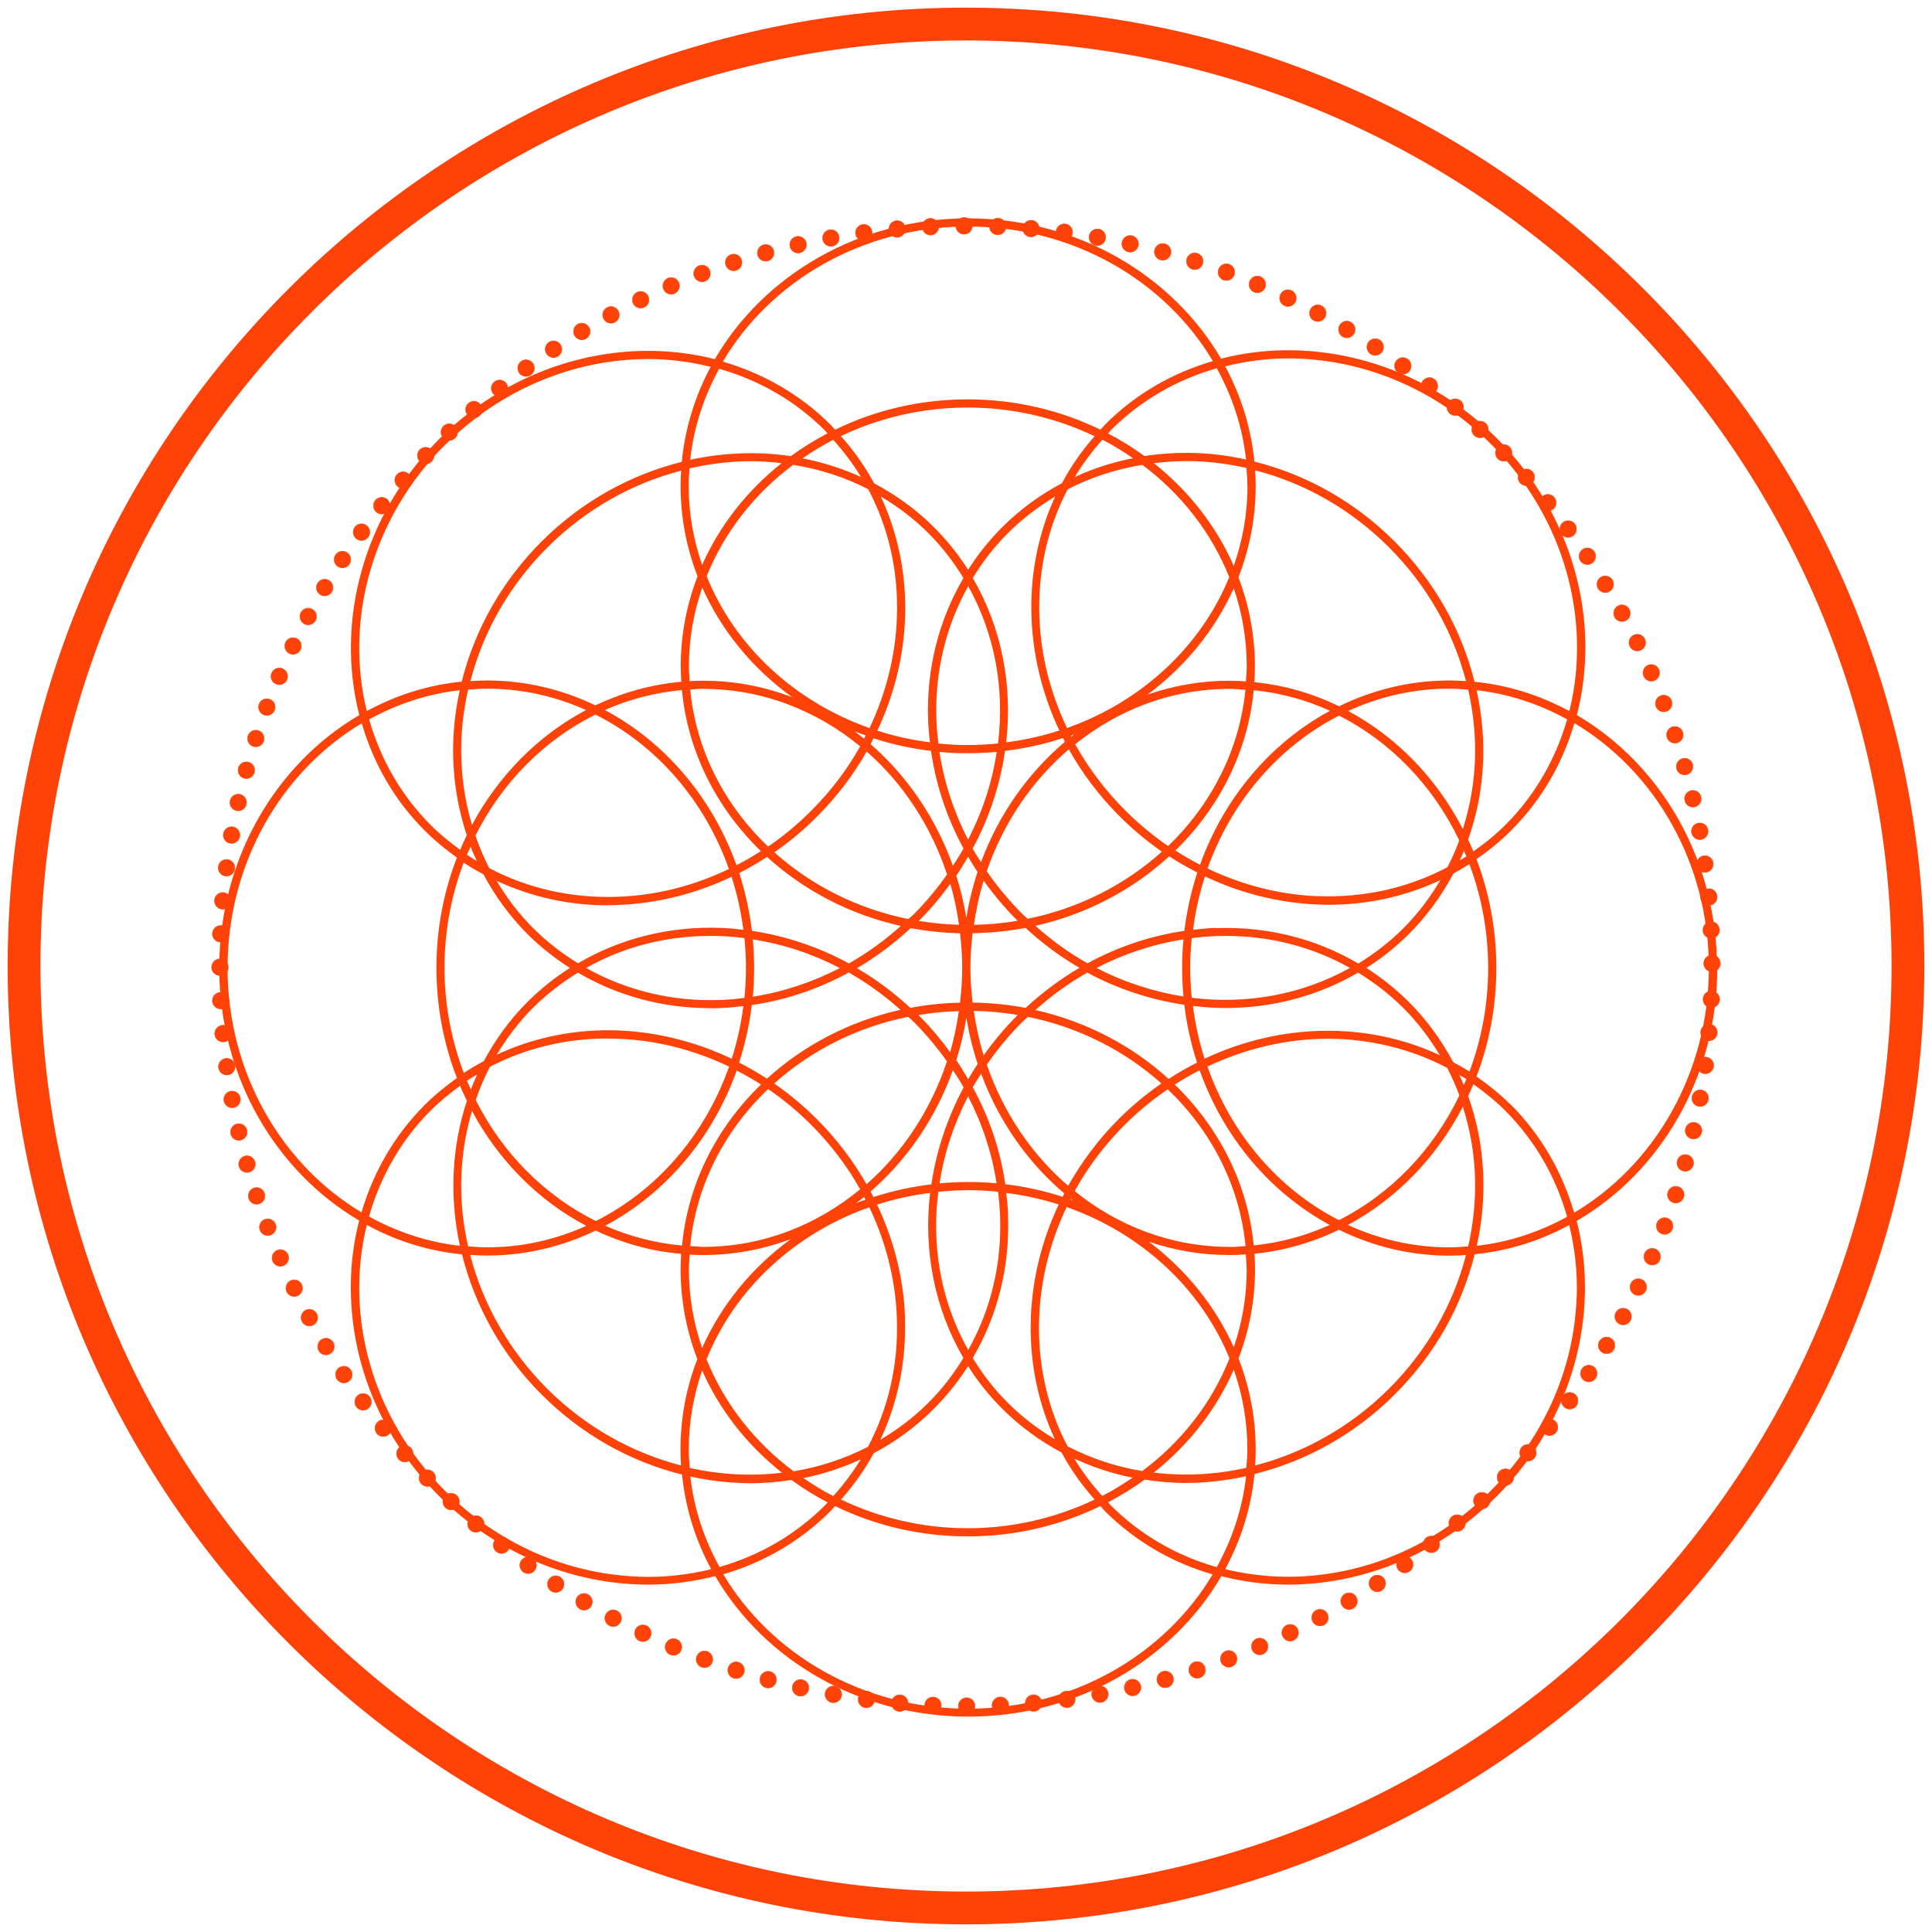 <?xml version="1.0" encoding="UTF-8"?>
<svg id="Layer_1" data-name="Layer 1" xmlns="http://www.w3.org/2000/svg" viewBox="0 0 149 149">
  <defs>
    <style>
      .cls-1 {
        fill: #ff4208;
      }
    </style>
  </defs>
  <path class="cls-1" d="M74.5,148.41C33.75,148.41.59,115.25.59,74.5S33.75.59,74.5.59s73.91,33.15,73.91,73.91-33.15,73.91-73.91,73.91ZM74.5,3.12C35.14,3.12,3.12,35.14,3.12,74.5s32.02,71.38,71.38,71.38,71.38-32.02,71.38-71.38S113.86,3.12,74.5,3.12Z"/>
  <g>
    <path class="cls-1" d="M131.98,76.43c.36,0,.64.29.64.64s-.29.64-.64.64-.64-.29-.64-.64.29-.64.64-.64ZM131.8,78.98c.36,0,.64.29.64.64s-.29.64-.64.64-.64-.29-.64-.64.29-.64.64-.64ZM131.52,81.53c.36,0,.64.29.64.64s-.29.64-.64.64-.64-.29-.64-.64.29-.64.64-.64ZM131.12,84.06c.36,0,.64.29.64.64s-.29.64-.64.64-.64-.29-.64-.64.29-.64.64-.64ZM130.61,86.56c.36,0,.64.29.64.64s-.29.64-.64.64-.64-.29-.64-.64.29-.64.64-.64ZM129.97,89.05c.36,0,.64.29.64.64s-.29.64-.64.64-.64-.29-.64-.64.29-.64.64-.64ZM129.24,91.5c.36,0,.64.29.64.64s-.29.64-.64.64-.64-.29-.64-.64.29-.64.64-.64ZM128.38,93.92c.36,0,.64.29.64.64s-.29.64-.64.64-.64-.29-.64-.64.29-.64.64-.64ZM127.42,96.28c.36,0,.64.29.64.64s-.29.64-.64.64-.64-.29-.64-.64.29-.64.64-.64ZM126.35,98.62c.36,0,.64.29.64.64s-.29.64-.64.64-.64-.29-.64-.64.29-.64.64-.64ZM125.18,100.9c.36,0,.64.29.64.64s-.29.64-.64.64-.64-.29-.64-.64.29-.64.64-.64ZM123.9,103.12c.36,0,.64.29.64.64s-.29.64-.64.64-.64-.29-.64-.64.29-.64.64-.64ZM122.53,105.29c.36,0,.64.29.64.64s-.29.64-.64.64-.64-.29-.64-.64.29-.64.64-.64ZM121.06,107.39c.36,0,.64.29.64.64s-.29.64-.64.64-.64-.29-.64-.64.29-.64.64-.64ZM119.5,109.43c.36,0,.64.29.64.64s-.29.64-.64.64-.64-.29-.64-.64.29-.64.64-.64ZM117.84,111.4c.36,0,.64.29.64.64s-.29.64-.64.64-.64-.29-.64-.64.29-.64.64-.64ZM116.1,113.29c.36,0,.64.29.64.64s-.29.64-.64.64-.64-.29-.64-.64.29-.64.64-.64ZM114.28,115.1c.36,0,.64.29.64.64s-.29.64-.64.64-.64-.29-.64-.64.29-.64.64-.64ZM112.38,116.82c.36,0,.64.29.64.64s-.29.64-.64.64-.64-.29-.64-.64.29-.64.64-.64ZM110.39,118.47c.36,0,.64.29.64.64s-.29.64-.64.64-.64-.29-.64-.64.29-.64.64-.64ZM108.34,120.02c.36,0,.64.29.64.64s-.29.64-.64.64-.64-.29-.64-.64.29-.64.64-.64ZM106.22,121.48c.36,0,.64.29.64.64s-.29.64-.64.64-.64-.29-.64-.64.29-.64.64-.64ZM104.04,122.85c.36,0,.64.29.64.64s-.29.64-.64.64-.64-.29-.64-.64.29-.64.64-.64ZM101.8,124.12c.36,0,.64.29.64.64s-.29.64-.64.64-.64-.29-.64-.64.29-.64.64-.64ZM99.5,125.28c.36,0,.64.29.64.64s-.29.64-.64.64-.64-.29-.64-.64.29-.64.64-.64ZM97.15,126.34c.36,0,.64.29.64.64s-.29.64-.64.64-.64-.29-.64-.64.29-.64.64-.64ZM94.76,127.3c.36,0,.64.29.64.64s-.29.64-.64.64-.64-.29-.64-.64.29-.64.64-.64ZM92.32,128.15c.36,0,.64.29.64.64s-.29.64-.64.64-.64-.29-.64-.64.29-.64.64-.64ZM89.86,128.88c.36,0,.64.29.64.64s-.29.64-.64.64-.64-.29-.64-.64.29-.64.64-.64ZM87.35,129.51c.36,0,.64.29.64.64s-.29.64-.64.64-.64-.29-.64-.64.29-.64.64-.64ZM84.83,130.02c.36,0,.64.29.64.64s-.29.64-.64.64-.64-.29-.64-.64.29-.64.64-.64ZM82.28,130.42c.36,0,.64.29.64.64s-.29.64-.64.64-.64-.29-.64-.64.29-.64.64-.64ZM79.71,130.71c.36,0,.64.29.64.64s-.29.64-.64.64-.64-.29-.64-.64.29-.64.64-.64ZM77.15,130.88c.36,0,.64.29.64.64s-.29.64-.64.64-.64-.29-.64-.64.29-.64.64-.64ZM74.55,130.94c.36,0,.64.29.64.64s-.29.64-.64.64-.64-.29-.64-.64.29-.64.64-.64ZM71.95,130.88c.36,0,.64.29.64.64s-.29.64-.64.64-.64-.29-.64-.64.29-.64.64-.64ZM69.39,130.71c.36,0,.64.29.64.64s-.29.64-.64.64-.64-.29-.64-.64.29-.64.64-.64ZM66.82,130.43c.36,0,.64.29.64.64s-.29.64-.64.64-.64-.29-.64-.64.29-.64.64-.64ZM64.27,130.04c.36,0,.64.29.64.64s-.29.64-.64.64-.64-.29-.64-.64.29-.64.64-.64ZM61.74,129.53c.36,0,.64.29.64.64s-.29.64-.64.64-.64-.29-.64-.64.29-.64.64-.64ZM59.24,128.9c.36,0,.64.29.64.64s-.29.64-.64.64-.64-.29-.64-.64.29-.64.64-.64ZM56.77,128.17c.36,0,.64.29.64.64s-.29.64-.64.64-.64-.29-.64-.64.29-.64.64-.64ZM54.33,127.33c.36,0,.64.29.64.64s-.29.64-.64.64-.64-.29-.64-.64.29-.64.64-.64ZM51.94,126.38c.36,0,.64.29.64.64s-.29.64-.64.64-.64-.29-.64-.64.29-.64.64-.64ZM49.58,125.32c.36,0,.64.29.64.64s-.29.64-.64.64-.64-.29-.64-.64.29-.64.64-.64ZM47.29,124.16c.36,0,.64.29.64.64s-.29.64-.64.64-.64-.29-.64-.64.29-.64.64-.64ZM45.04,122.9c.36,0,.64.29.64.64s-.29.64-.64.64-.64-.29-.64-.64.29-.64.64-.64ZM42.86,121.53c.36,0,.64.29.64.64s-.29.64-.64.64-.64-.29-.64-.64.29-.64.64-.64ZM40.73,120.08c.36,0,.64.29.64.64s-.29.64-.64.64-.64-.29-.64-.64.29-.64.64-.64ZM38.68,118.53c.36,0,.64.29.64.64s-.29.64-.64.64-.64-.29-.64-.64.29-.64.64-.64ZM36.7,116.89c.36,0,.64.29.64.64s-.29.64-.64.64-.64-.29-.64-.64.29-.64.64-.64ZM34.79,115.17c.36,0,.64.29.64.64s-.29.64-.64.64-.64-.29-.64-.64.29-.64.64-.64ZM32.96,113.36c.36,0,.64.29.64.64s-.29.64-.64.64-.64-.29-.64-.64.29-.64.64-.64ZM31.22,111.47c.36,0,.64.29.64.64s-.29.64-.64.64-.64-.29-.64-.64.29-.64.64-.64ZM29.56,109.51c.36,0,.64.29.64.64s-.29.64-.64.64-.64-.29-.64-.64.29-.64.64-.64ZM28,107.48c.36,0,.64.29.64.64s-.29.64-.64.64-.64-.29-.64-.64.29-.64.64-.64ZM26.52,105.37c.36,0,.64.29.64.64s-.29.64-.64.64-.64-.29-.64-.64.29-.64.64-.64ZM25.14,103.21c.36,0,.64.29.64.64s-.29.64-.64.64-.64-.29-.64-.64.29-.64.64-.64ZM23.86,100.98c.36,0,.64.29.64.64s-.29.64-.64.64-.64-.29-.64-.64.29-.64.64-.64ZM22.69,98.71c.36,0,.64.29.64.64s-.29.64-.64.64-.64-.29-.64-.64.29-.64.64-.64ZM21.62,96.38c.36,0,.64.29.64.64s-.29.64-.64.64-.64-.29-.64-.64.29-.64.64-.64ZM20.65,94.01c.36,0,.64.29.64.64s-.29.64-.64.64-.64-.29-.64-.64.29-.64.64-.64ZM19.79,91.59c.36,0,.64.29.64.64s-.29.64-.64.64-.64-.29-.64-.64.29-.64.64-.64ZM19.05,89.14c.36,0,.64.29.64.64s-.29.64-.64.64-.64-.29-.64-.64.29-.64.64-.64ZM18.42,86.66c.36,0,.64.29.64.64s-.29.64-.64.64-.64-.29-.64-.64.29-.64.64-.64ZM17.9,84.15c.36,0,.64.29.64.64s-.29.64-.64.64-.64-.29-.64-.64.29-.64.64-.64ZM17.49,81.63c.36,0,.64.29.64.64s-.29.64-.64.64-.64-.29-.64-.64.29-.64.64-.64ZM17.2,79.08c.36,0,.64.29.64.64s-.29.64-.64.64-.64-.29-.64-.64.29-.64.64-.64ZM17.02,76.53c.36,0,.64.29.64.64s-.29.64-.64.64-.64-.29-.64-.64.29-.64.64-.64ZM16.96,73.96c.36,0,.64.29.64.64s-.29.64-.64.64-.64-.29-.64-.64.29-.64.64-.64ZM17.02,71.38c.36,0,.64.29.64.64s-.29.64-.64.64-.64-.29-.64-.64.29-.64.64-.64ZM17.18,68.84c.36,0,.64.29.64.64s-.29.64-.64.64-.64-.29-.64-.64.29-.64.64-.64ZM17.47,66.29c.36,0,.64.29.64.64s-.29.64-.64.64-.64-.29-.64-.64.29-.64.64-.64ZM17.86,63.76c.36,0,.64.29.64.64s-.29.64-.64.64-.64-.29-.64-.64.29-.64.64-.64ZM18.37,61.25c.36,0,.64.29.64.64s-.29.64-.64.64-.64-.29-.64-.64.29-.64.64-.64ZM19,58.76c.36,0,.64.29.64.64s-.29.64-.64.64-.64-.29-.64-.64.29-.64.64-.64ZM19.73,56.32c.36,0,.64.29.64.64s-.29.64-.64.64-.64-.29-.64-.64.29-.64.64-.64ZM20.58,53.89c.36,0,.64.29.64.64s-.29.64-.64.64-.64-.29-.64-.64.29-.64.64-.64ZM21.54,51.52c.36,0,.64.29.64.64s-.29.64-.64.64-.64-.29-.64-.64.29-.64.64-.64ZM22.6,49.18c.36,0,.64.29.64.64s-.29.64-.64.64-.64-.29-.64-.64.29-.64.64-.64ZM23.77,46.91c.36,0,.64.29.64.64s-.29.64-.64.64-.64-.29-.64-.64.29-.64.64-.64ZM25.04,44.68c.36,0,.64.29.64.64s-.29.64-.64.64-.64-.29-.64-.64.29-.64.64-.64ZM26.41,42.51c.36,0,.64.29.64.64s-.29.64-.64.64-.64-.29-.64-.64.29-.64.64-.64ZM27.88,40.4c.36,0,.64.29.64.64s-.29.64-.64.64-.64-.29-.64-.64.29-.64.64-.64ZM29.44,38.36c.36,0,.64.29.64.64s-.29.64-.64.64-.64-.29-.64-.64.29-.64.64-.64ZM31.09,36.39c.36,0,.64.29.64.64s-.29.64-.64.64-.64-.29-.64-.64.29-.64.64-.64ZM32.83,34.5c.36,0,.64.29.64.64s-.29.64-.64.64-.64-.29-.64-.64.29-.64.64-.64ZM34.65,32.69c.36,0,.64.29.64.64s-.29.64-.64.64-.64-.29-.64-.64.29-.64.64-.64ZM36.55,30.95c.36,0,.64.29.64.64s-.29.64-.64.64-.64-.29-.64-.64.29-.64.64-.64ZM38.53,29.31c.36,0,.64.29.64.64s-.29.64-.64.64-.64-.29-.64-.64.29-.64.64-.64ZM40.57,27.75c.36,0,.64.29.64.64s-.29.64-.64.64-.64-.29-.64-.64.29-.64.64-.64ZM42.69,26.29c.36,0,.64.29.64.64s-.29.64-.64.64-.64-.29-.64-.64.29-.64.64-.64ZM44.87,24.92c.36,0,.64.29.64.64s-.29.64-.64.64-.64-.29-.64-.64.29-.64.64-.64ZM47.12,23.65c.36,0,.64.29.64.64s-.29.64-.64.64-.64-.29-.64-.64.29-.64.64-.64ZM49.41,22.48c.36,0,.64.29.64.64s-.29.64-.64.64-.64-.29-.64-.64.29-.64.64-.64ZM51.76,21.41c.36,0,.64.29.64.64s-.29.64-.64.64-.64-.29-.64-.64.29-.64.64-.64ZM54.14,20.45c.36,0,.64.29.64.64s-.29.64-.64.64-.64-.29-.64-.64.29-.64.64-.64ZM56.58,19.6c.36,0,.64.29.64.64s-.29.64-.64.64-.64-.29-.64-.64.29-.64.64-.64ZM59.05,18.86c.36,0,.64.29.64.64s-.29.64-.64.64-.64-.29-.64-.64.29-.64.64-.64ZM61.55,18.23c.36,0,.64.29.64.64s-.29.64-.64.64-.64-.29-.64-.64.29-.64.64-.64ZM64.08,17.72c.36,0,.64.29.64.64s-.29.64-.64.64-.64-.29-.64-.64.29-.64.64-.64ZM66.62,17.31c.36,0,.64.29.64.64s-.29.64-.64.64-.64-.29-.64-.64.29-.64.64-.64ZM69.19,17.02c.36,0,.64.29.64.64s-.29.64-.64.64-.64-.29-.64-.64.29-.64.64-.64ZM71.76,16.85c.36,0,.64.29.64.64s-.29.64-.64.64-.64-.29-.64-.64.29-.64.64-.64ZM74.35,16.78c.36,0,.64.29.64.64s-.29.64-.64.64-.64-.29-.64-.64.29-.64.64-.64ZM76.95,16.83c.36,0,.64.29.64.64s-.29.64-.64.64-.64-.29-.64-.64.29-.64.64-.64ZM79.52,16.99c.36,0,.64.29.64.64s-.29.64-.64.64-.64-.29-.64-.64.29-.64.64-.64ZM82.08,17.27c.36,0,.64.29.64.64s-.29.64-.64.64-.64-.29-.64-.64.29-.64.64-.64ZM84.63,17.66c.36,0,.64.29.64.64s-.29.64-.64.64-.64-.29-.64-.64.29-.64.64-.64ZM87.16,18.17c.36,0,.64.29.64.64s-.29.64-.64.64-.64-.29-.64-.64.29-.64.64-.64ZM89.67,18.79c.36,0,.64.29.64.64s-.29.64-.64.64-.64-.29-.64-.64.29-.64.64-.64ZM92.14,19.51c.36,0,.64.29.64.64s-.29.64-.64.64-.64-.29-.64-.64.29-.64.64-.64ZM94.58,20.35c.36,0,.64.29.64.64s-.29.64-.64.64-.64-.29-.64-.64.29-.64.64-.64ZM96.97,21.3c.36,0,.64.29.64.64s-.29.64-.64.64-.64-.29-.64-.64.29-.64.64-.64ZM99.33,22.35c.36,0,.64.29.64.64s-.29.64-.64.64-.64-.29-.64-.64.29-.64.64-.64ZM101.63,23.51c.36,0,.64.29.64.64s-.29.64-.64.64-.64-.29-.64-.64.29-.64.64-.64ZM103.87,24.77c.36,0,.64.29.64.64s-.29.64-.64.64-.64-.29-.64-.64.29-.64.64-.64ZM106.06,26.13c.36,0,.64.29.64.64s-.29.64-.64.64-.64-.29-.64-.64.29-.64.64-.64ZM108.19,27.58c.36,0,.64.29.64.64s-.29.64-.64.64-.64-.29-.64-.64.29-.64.64-.64ZM110.24,29.13c.36,0,.64.29.64.64s-.29.64-.64.64-.64-.29-.64-.64.29-.64.64-.64ZM112.23,30.76c.36,0,.64.29.64.64s-.29.64-.64.64-.64-.29-.64-.64.29-.64.64-.64ZM114.14,32.48c.36,0,.64.29.64.64s-.29.64-.64.64-.64-.29-.64-.64.29-.64.64-.64ZM115.97,34.29c.36,0,.64.29.64.64s-.29.64-.64.64-.64-.29-.64-.64.29-.64.64-.64ZM117.71,36.17c.36,0,.64.29.64.64s-.29.64-.64.64-.64-.29-.64-.64.29-.64.64-.64ZM119.37,38.13c.36,0,.64.29.64.64s-.29.64-.64.64-.64-.29-.64-.64.29-.64.64-.64ZM120.94,40.16c.36,0,.64.29.64.64s-.29.64-.64.64-.64-.29-.64-.64.29-.64.64-.64ZM122.42,42.26c.36,0,.64.29.64.64s-.29.64-.64.64-.64-.29-.64-.64.29-.64.64-.64ZM123.8,44.42c.36,0,.64.29.64.64s-.29.64-.64.64-.64-.29-.64-.64.29-.64.64-.64ZM125.09,46.65c.36,0,.64.29.64.64s-.29.64-.64.64-.64-.29-.64-.64.29-.64.64-.64ZM126.27,48.92c.36,0,.64.29.64.64s-.29.64-.64.64-.64-.29-.64-.64.29-.64.64-.64ZM127.35,51.25c.36,0,.64.29.64.64s-.29.64-.64.64-.64-.29-.64-.64.29-.64.64-.64ZM128.31,53.62c.36,0,.64.29.64.64s-.29.64-.64.64-.64-.29-.64-.64.29-.64.64-.64ZM129.17,56.03c.36,0,.64.29.64.64s-.29.64-.64.64-.64-.29-.64-.64.29-.64.64-.64ZM129.92,58.48c.36,0,.64.29.64.64s-.29.64-.64.64-.64-.29-.64-.64.29-.64.64-.64ZM130.56,60.96c.36,0,.64.29.64.64s-.29.64-.64.64-.64-.29-.64-.64.29-.64.64-.64ZM131.09,63.47c.36,0,.64.29.64.64s-.29.64-.64.64-.64-.29-.64-.64.29-.64.64-.64ZM131.49,66c.36,0,.64.29.64.64s-.29.64-.64.64-.64-.29-.64-.64.29-.64.64-.64ZM131.79,68.54c.36,0,.64.29.64.64s-.29.64-.64.64-.64-.29-.64-.64.29-.64.64-.64ZM131.97,71.09c.36,0,.64.29.64.64s-.29.64-.64.64-.64-.29-.64-.64.29-.64.64-.64ZM132.03,73.66c.36,0,.64.29.64.64s-.29.64-.64.64-.64-.29-.64-.64.29-.64.64-.64Z"/>
    <path class="cls-1" d="M74.55,132.23c-.36,0-.66-.29-.66-.66s.3-.66.66-.66.66.29.66.66-.3.66-.66.66ZM74.55,130.95c-.35,0-.63.28-.63.63s.28.62.63.62.63-.28.63-.62-.28-.63-.63-.63ZM71.95,132.18c-.36,0-.66-.29-.66-.66s.3-.66.66-.66.66.29.66.66-.3.66-.66.66ZM71.95,130.9c-.35,0-.63.28-.63.62s.28.62.63.62.63-.28.63-.62-.28-.62-.63-.62ZM77.15,132.17c-.36,0-.66-.29-.66-.66s.3-.66.66-.66.66.29.66.66-.3.66-.66.66ZM77.15,130.89c-.35,0-.63.28-.63.62s.28.62.63.62.63-.28.63-.62-.28-.62-.63-.62ZM69.39,132.01c-.36,0-.66-.29-.66-.66s.3-.66.66-.66.66.29.66.66-.3.66-.66.66ZM69.39,130.73c-.35,0-.63.28-.63.62s.28.62.63.62.63-.28.63-.62-.28-.62-.63-.62ZM79.71,132c-.36,0-.66-.29-.66-.66s.3-.66.66-.66.66.29.66.66-.3.66-.66.66ZM79.71,130.72c-.35,0-.63.28-.63.62s.28.63.63.63.63-.28.63-.63-.28-.62-.63-.62ZM66.82,131.73c-.36,0-.66-.29-.66-.66s.3-.66.66-.66.66.29.66.66-.3.66-.66.66ZM66.82,130.45c-.35,0-.63.28-.63.63s.28.62.63.62.63-.28.63-.62-.28-.63-.63-.63ZM82.28,131.72c-.36,0-.66-.29-.66-.66s.3-.66.66-.66.66.29.66.66-.3.66-.66.66ZM82.28,130.44c-.35,0-.63.28-.63.62s.28.63.63.63.63-.28.63-.63-.28-.62-.63-.62ZM64.27,131.33c-.36,0-.66-.29-.66-.66s.3-.66.66-.66.66.29.66.66-.3.66-.66.66ZM64.27,130.05c-.35,0-.63.28-.63.62s.28.62.63.62.63-.28.63-.62-.28-.62-.63-.62ZM84.83,131.32c-.36,0-.66-.29-.66-.66s.3-.66.66-.66.66.29.66.66-.3.66-.66.66ZM84.83,130.03c-.35,0-.63.28-.63.63s.28.62.63.62.63-.28.63-.62-.28-.63-.63-.63ZM61.74,130.83c-.36,0-.66-.29-.66-.66s.3-.66.66-.66.66.29.66.66-.3.66-.66.66ZM61.74,129.55c-.35,0-.63.28-.63.62s.28.62.63.62.63-.28.63-.62-.28-.62-.63-.62ZM87.35,130.8c-.36,0-.66-.29-.66-.66s.3-.66.66-.66.66.29.66.66-.3.66-.66.66ZM87.35,129.52c-.35,0-.63.28-.63.62s.28.63.63.63.63-.28.63-.63-.28-.62-.63-.62ZM59.24,130.2c-.36,0-.66-.29-.66-.66s.3-.66.66-.66.66.29.66.66-.3.66-.66.66ZM59.24,128.92c-.35,0-.63.28-.63.62s.28.62.63.62.63-.28.63-.62-.28-.62-.63-.62ZM89.86,130.18c-.36,0-.66-.29-.66-.66s.3-.66.66-.66.66.29.66.66-.3.66-.66.66ZM89.86,128.9c-.35,0-.63.28-.63.62s.28.62.63.62.63-.28.63-.62-.28-.62-.63-.62ZM56.77,129.47c-.36,0-.66-.29-.66-.66s.3-.66.66-.66.66.29.66.66-.3.66-.66.66ZM56.77,128.19c-.35,0-.63.28-.63.62s.28.62.63.62.63-.28.63-.62-.28-.62-.63-.62ZM92.33,129.44c-.36,0-.66-.29-.66-.66s.3-.66.66-.66.66.29.66.66-.3.66-.66.66ZM92.33,128.16c-.35,0-.63.28-.63.62s.28.62.63.62.63-.28.63-.62-.28-.62-.63-.62ZM54.33,128.63c-.36,0-.66-.29-.66-.66s.3-.66.66-.66.66.29.66.66-.3.66-.66.66ZM54.33,127.35c-.35,0-.63.28-.63.62s.28.62.63.62.63-.28.63-.62-.28-.62-.63-.62ZM94.76,128.59c-.36,0-.66-.29-.66-.66s.3-.66.66-.66.66.29.66.66-.3.66-.66.66ZM94.76,127.31c-.35,0-.63.28-.63.62s.28.62.63.62.63-.28.63-.62-.28-.62-.63-.62ZM51.94,127.68c-.36,0-.66-.29-.66-.66s.3-.66.66-.66.66.29.66.66-.3.66-.66.66ZM51.94,126.4c-.35,0-.63.28-.63.62s.28.62.63.62.63-.28.63-.62-.28-.62-.63-.62ZM97.15,127.64c-.36,0-.66-.29-.66-.66s.3-.66.66-.66.66.29.66.66-.3.66-.66.66ZM97.15,126.36c-.35,0-.63.28-.63.62s.28.62.63.62.63-.28.63-.62-.28-.62-.63-.62ZM49.58,126.62c-.36,0-.66-.29-.66-.66s.3-.66.66-.66.66.29.66.66-.3.66-.66.66ZM49.58,125.34c-.35,0-.63.28-.63.62s.28.62.63.62.63-.28.63-.62-.28-.62-.63-.62ZM99.5,126.58c-.36,0-.66-.29-.66-.66s.3-.66.66-.66.66.29.66.66-.3.66-.66.66ZM99.5,125.3c-.35,0-.63.28-.63.62s.28.62.63.62.63-.28.63-.62-.28-.62-.63-.62ZM47.29,125.46c-.36,0-.66-.29-.66-.66s.3-.66.66-.66.66.29.66.66-.3.66-.66.66ZM47.29,124.18c-.35,0-.63.28-.63.62s.28.62.63.62.63-.28.63-.62-.28-.62-.63-.62ZM101.8,125.41c-.36,0-.66-.29-.66-.66s.3-.66.66-.66.66.29.66.66-.29.66-.66.66ZM101.8,124.13c-.35,0-.63.28-.63.62s.28.62.63.62.63-.28.63-.62-.28-.62-.63-.62ZM45.04,124.19c-.36,0-.66-.29-.66-.66s.3-.66.66-.66.66.29.66.66-.3.66-.66.66ZM45.04,122.91c-.35,0-.63.28-.63.63s.28.62.63.62.63-.28.63-.62-.28-.63-.63-.63ZM104.04,124.14c-.36,0-.66-.29-.66-.66s.3-.66.66-.66.66.29.66.66-.3.66-.66.66ZM104.04,122.86c-.35,0-.63.28-.63.62s.28.62.63.62.63-.28.63-.62-.28-.62-.63-.62ZM42.86,122.83c-.36,0-.66-.29-.66-.66s.3-.66.66-.66.66.29.66.66-.3.66-.66.66ZM42.86,121.55c-.35,0-.63.28-.63.62s.28.62.63.62.63-.28.63-.62-.28-.62-.63-.62ZM106.22,122.78c-.36,0-.66-.29-.66-.66s.29-.66.66-.66.66.29.66.66-.3.66-.66.66ZM106.22,121.5c-.35,0-.63.28-.63.63s.28.62.63.62.63-.28.63-.62-.28-.63-.63-.63ZM40.73,121.37c-.36,0-.66-.29-.66-.66s.3-.66.66-.66.66.29.66.66-.3.66-.66.66ZM40.73,120.09c-.35,0-.63.28-.63.62s.28.62.63.62.63-.28.63-.62-.28-.62-.63-.62ZM108.34,121.32c-.36,0-.66-.29-.66-.66s.3-.66.66-.66.66.29.66.66-.29.66-.66.66ZM108.34,120.04c-.35,0-.63.28-.63.62s.28.62.63.62.63-.28.63-.62-.28-.62-.63-.62ZM38.68,119.82c-.36,0-.66-.29-.66-.66s.3-.66.66-.66.66.29.66.66-.3.66-.66.66ZM38.68,118.54c-.35,0-.63.28-.63.63s.28.62.63.62.63-.28.63-.62-.28-.63-.63-.63ZM110.39,119.76c-.36,0-.66-.29-.66-.66s.29-.66.66-.66.66.29.66.66-.3.66-.66.66ZM110.39,118.48c-.35,0-.63.28-.63.62s.28.62.63.62.63-.28.63-.62-.28-.62-.63-.62ZM36.7,118.19c-.36,0-.66-.29-.66-.66s.3-.66.66-.66.66.29.66.66-.3.66-.66.66ZM36.7,116.91c-.35,0-.63.28-.63.62s.28.62.63.62.63-.28.63-.62-.28-.62-.63-.62ZM112.38,118.12c-.36,0-.66-.29-.66-.66s.3-.66.66-.66.66.29.66.66-.29.66-.66.66ZM112.38,116.84c-.35,0-.63.28-.63.62s.28.62.63.62.63-.28.63-.62-.28-.62-.63-.62ZM34.79,116.46c-.36,0-.66-.29-.66-.66s.3-.66.66-.66.66.29.66.66-.3.66-.66.66ZM34.79,115.18c-.35,0-.63.28-.63.62s.28.63.63.63.63-.28.63-.63-.28-.62-.63-.62ZM114.28,116.39c-.36,0-.66-.29-.66-.66s.29-.66.66-.66.66.29.66.66-.3.66-.66.66ZM114.28,115.11c-.35,0-.63.28-.63.62s.28.62.63.62.63-.28.63-.62-.28-.62-.63-.62ZM32.96,114.65c-.36,0-.66-.29-.66-.66s.3-.66.66-.66.66.29.66.66-.3.66-.66.66ZM32.96,113.37c-.35,0-.63.28-.63.62s.28.62.63.62.63-.28.63-.62-.28-.62-.63-.62ZM116.1,114.58c-.36,0-.66-.29-.66-.66s.3-.66.66-.66.66.29.66.66-.3.66-.66.66ZM116.1,113.3c-.35,0-.63.28-.63.62s.28.62.63.62.63-.28.63-.62-.28-.62-.63-.62ZM31.22,112.77c-.36,0-.66-.29-.66-.66s.3-.66.66-.66.66.29.66.66-.3.66-.66.66ZM31.22,111.49c-.35,0-.63.28-.63.62s.28.62.63.62.63-.28.63-.62-.28-.62-.63-.62ZM117.84,112.69c-.36,0-.66-.29-.66-.66s.3-.66.66-.66.66.29.66.66-.29.66-.66.66ZM117.84,111.41c-.35,0-.63.28-.63.62s.28.62.63.62.63-.28.63-.62-.28-.62-.63-.62ZM29.56,110.8c-.36,0-.66-.29-.66-.66s.3-.66.66-.66.66.29.66.66-.3.66-.66.66ZM29.56,109.52c-.35,0-.63.28-.63.62s.28.63.63.63.63-.28.63-.63-.28-.62-.63-.62ZM119.5,110.73c-.36,0-.66-.29-.66-.66s.3-.66.66-.66.66.29.66.66-.3.66-.66.66ZM119.5,109.45c-.35,0-.63.28-.63.62s.28.62.63.62.63-.28.63-.62-.28-.62-.63-.62ZM28,108.77c-.36,0-.66-.29-.66-.66s.3-.66.66-.66.66.29.66.66-.3.66-.66.66ZM28,107.49c-.35,0-.63.28-.63.62s.28.62.63.62.63-.28.63-.62-.28-.62-.63-.62ZM121.06,108.69c-.36,0-.66-.29-.66-.66s.3-.66.66-.66.66.29.66.66-.3.66-.66.66ZM121.06,107.41c-.35,0-.63.28-.63.62s.28.62.63.62.63-.28.63-.62-.28-.62-.63-.62ZM26.52,106.67c-.36,0-.66-.29-.66-.66s.3-.66.66-.66.66.29.66.66-.3.66-.66.66ZM26.52,105.39c-.35,0-.63.28-.63.62s.28.62.63.62.63-.28.63-.62-.28-.62-.63-.62ZM122.53,106.59c-.36,0-.66-.29-.66-.66s.3-.66.66-.66.66.29.66.66-.3.66-.66.66ZM122.53,105.31c-.35,0-.63.28-.63.62s.28.62.63.62.63-.28.63-.62-.28-.62-.63-.62ZM25.14,104.51c-.36,0-.66-.29-.66-.66s.3-.66.66-.66.66.29.66.66-.3.66-.66.66ZM25.14,103.23c-.35,0-.63.28-.63.62s.28.62.63.62.63-.28.63-.62-.28-.62-.63-.62ZM123.91,104.42c-.36,0-.66-.29-.66-.66s.3-.66.66-.66.66.29.66.66-.29.66-.66.66ZM123.91,103.14c-.35,0-.63.28-.63.62s.28.63.63.63.63-.28.63-.63-.28-.62-.63-.62ZM23.86,102.28c-.36,0-.66-.29-.66-.66s.3-.66.66-.66.66.29.66.66-.3.66-.66.66ZM23.86,101c-.35,0-.63.28-.63.62s.28.62.63.62.63-.28.63-.62-.28-.62-.63-.62ZM125.18,102.19c-.36,0-.66-.29-.66-.66s.29-.66.66-.66.66.29.66.66-.3.66-.66.66ZM125.18,100.91c-.35,0-.63.28-.63.63s.28.62.63.62.63-.28.63-.62-.28-.63-.63-.63ZM22.69,100c-.36,0-.66-.29-.66-.66s.3-.66.66-.66.66.29.66.66-.3.66-.66.66ZM22.69,98.72c-.35,0-.63.28-.63.62s.28.62.63.62.63-.28.63-.62-.28-.62-.63-.62ZM126.35,99.92c-.36,0-.66-.29-.66-.66s.3-.66.66-.66.66.29.66.66-.3.66-.66.66ZM126.35,98.63c-.35,0-.63.28-.63.62s.28.62.63.62.63-.28.63-.62-.28-.62-.63-.62ZM21.62,97.67c-.36,0-.66-.29-.66-.66s.3-.66.66-.66.66.29.66.66-.3.66-.66.66ZM21.62,96.39c-.35,0-.63.28-.63.62s.28.62.63.62.63-.28.63-.62-.28-.62-.63-.62ZM127.42,97.58c-.36,0-.66-.29-.66-.66s.3-.66.66-.66.66.29.66.66-.29.66-.66.66ZM127.42,96.3c-.35,0-.63.28-.63.62s.28.62.63.62.63-.28.63-.62-.28-.62-.63-.62ZM20.65,95.3c-.36,0-.66-.29-.66-.66s.3-.66.66-.66.66.29.66.66-.3.66-.66.66ZM20.65,94.02c-.35,0-.63.28-.63.62s.28.62.63.62.63-.28.63-.62-.28-.62-.63-.62ZM128.38,95.21c-.36,0-.66-.29-.66-.66s.3-.66.66-.66.66.29.66.66-.29.66-.66.66ZM128.38,93.93c-.35,0-.63.28-.63.62s.28.62.63.62.63-.28.63-.62-.28-.62-.63-.62ZM19.79,92.89c-.36,0-.66-.29-.66-.66s.3-.66.66-.66.66.29.66.66-.3.66-.66.66ZM19.79,91.61c-.35,0-.63.28-.63.62s.28.62.63.62.63-.28.63-.62-.28-.62-.63-.62ZM129.24,92.79c-.36,0-.66-.29-.66-.66s.3-.66.66-.66.66.29.66.66-.3.66-.66.66ZM129.24,91.51c-.35,0-.63.28-.63.62s.28.62.63.62.63-.28.63-.62-.28-.62-.63-.62ZM19.05,90.44c-.36,0-.66-.29-.66-.66s.3-.66.66-.66.66.29.66.66-.3.66-.66.66ZM19.05,89.16c-.35,0-.63.28-.63.62s.28.62.63.62.63-.28.63-.62-.28-.62-.63-.62ZM129.97,90.34c-.36,0-.66-.29-.66-.66s.3-.66.66-.66.66.29.66.66-.3.66-.66.66ZM129.97,89.06c-.35,0-.63.28-.63.62s.28.62.63.62.63-.28.63-.62-.28-.62-.63-.62ZM18.42,87.96c-.36,0-.66-.29-.66-.66s.3-.66.66-.66.66.29.66.66-.3.66-.66.66ZM18.42,86.67c-.35,0-.63.28-.63.62s.28.62.63.62.63-.28.63-.62-.28-.62-.63-.62ZM130.61,87.86c-.36,0-.66-.29-.66-.66s.3-.66.66-.66.66.29.66.66-.3.66-.66.66ZM130.61,86.58c-.35,0-.63.28-.63.62s.28.62.63.62.63-.28.63-.62-.28-.62-.63-.62ZM17.9,85.45c-.36,0-.66-.29-.66-.66s.3-.66.66-.66.66.29.66.66-.3.66-.66.66ZM17.9,84.17c-.35,0-.63.28-.63.62s.28.62.63.62.63-.28.63-.62-.28-.62-.63-.62ZM131.12,85.35c-.36,0-.66-.29-.66-.66s.3-.66.66-.66.66.29.66.66-.3.66-.66.66ZM131.12,84.07c-.35,0-.63.28-.63.62s.28.62.63.62.63-.28.63-.62-.28-.62-.63-.62ZM17.49,82.92c-.36,0-.66-.29-.66-.66s.3-.66.66-.66.66.29.66.66-.3.66-.66.66ZM17.49,81.64c-.35,0-.63.28-.63.62s.28.62.63.62.63-.28.63-.62-.28-.62-.63-.62ZM131.52,82.82c-.36,0-.66-.29-.66-.66s.3-.66.66-.66.66.29.66.66-.3.66-.66.66ZM131.52,81.54c-.35,0-.63.28-.63.62s.28.62.63.62.63-.28.63-.62-.28-.62-.63-.62ZM17.2,80.37c-.36,0-.66-.29-.66-.66s.3-.66.66-.66.66.29.66.66-.3.66-.66.66ZM17.2,79.09c-.35,0-.63.28-.63.62s.28.62.63.62.63-.28.63-.62-.28-.62-.63-.62ZM131.8,80.28c-.36,0-.66-.29-.66-.66s.3-.66.66-.66.66.29.66.66-.3.66-.66.66ZM131.8,78.99c-.35,0-.63.28-.63.62s.28.62.63.62.63-.28.63-.62-.28-.62-.63-.62ZM17.02,77.83c-.36,0-.66-.29-.66-.66s.3-.66.66-.66.66.29.66.66-.3.66-.66.66ZM17.02,76.55c-.35,0-.63.28-.63.62s.28.62.63.62.63-.28.63-.62-.28-.62-.63-.62ZM131.98,77.73c-.36,0-.66-.29-.66-.66s.3-.66.66-.66.66.29.66.66-.3.66-.66.66ZM131.98,76.45c-.35,0-.63.28-.63.62s.28.62.63.62.63-.28.63-.62-.28-.62-.63-.62ZM16.96,75.25c-.36,0-.66-.29-.66-.66s.3-.66.66-.66.66.29.66.66-.3.66-.66.66ZM16.96,73.97c-.35,0-.63.28-.63.62s.28.62.63.62.63-.28.63-.62-.28-.62-.63-.62ZM132.04,74.96c-.36,0-.66-.29-.66-.66s.3-.66.66-.66.66.29.66.66-.3.66-.66.66ZM132.04,73.68c-.35,0-.63.28-.63.62s.28.62.63.62.63-.28.63-.62-.28-.62-.63-.62ZM17.02,72.68c-.36,0-.66-.29-.66-.66s.3-.66.66-.66.66.29.66.66-.3.66-.66.66ZM17.02,71.4c-.35,0-.63.28-.63.62s.28.62.63.62.63-.28.63-.62-.28-.62-.63-.62ZM131.97,72.38c-.36,0-.66-.29-.66-.66s.3-.66.66-.66.66.29.66.66-.3.66-.66.66ZM131.97,71.1c-.35,0-.63.28-.63.62s.28.62.63.62.63-.28.63-.62-.28-.62-.63-.62ZM17.18,70.13c-.36,0-.66-.29-.66-.66s.3-.66.66-.66.66.29.66.66-.3.66-.66.66ZM17.18,68.85c-.35,0-.63.28-.63.62s.28.62.63.62.63-.28.63-.62-.28-.62-.63-.62ZM131.79,69.84c-.36,0-.66-.29-.66-.66s.3-.66.66-.66.66.29.66.66-.3.66-.66.66ZM131.79,68.56c-.35,0-.63.28-.63.62s.28.62.63.62.63-.28.63-.62-.28-.62-.63-.62ZM17.47,67.58c-.36,0-.66-.29-.66-.66s.3-.66.66-.66.66.29.66.66-.3.66-.66.66ZM17.47,66.3c-.35,0-.63.28-.63.62s.28.62.63.62.63-.28.63-.62-.28-.62-.63-.62ZM131.49,67.29c-.36,0-.66-.29-.66-.66s.3-.66.66-.66.66.29.66.66-.29.66-.66.66ZM131.49,66.01c-.35,0-.63.28-.63.62s.28.62.63.62.63-.28.63-.62-.28-.62-.63-.62ZM17.86,65.06c-.36,0-.66-.29-.66-.66s.3-.66.66-.66.66.29.66.66-.3.66-.66.66ZM17.86,63.77c-.35,0-.63.28-.63.62s.28.62.63.62.63-.28.63-.62-.28-.62-.63-.62ZM131.09,64.77c-.36,0-.66-.29-.66-.66s.3-.66.66-.66.66.29.66.66-.29.66-.66.66ZM131.09,63.49c-.35,0-.63.28-.63.62s.28.62.63.62.63-.28.63-.62-.28-.62-.63-.62ZM18.37,62.55c-.36,0-.66-.29-.66-.66s.3-.66.66-.66.66.29.66.66-.3.66-.66.66ZM18.37,61.27c-.35,0-.63.28-.63.62s.28.62.63.62.63-.28.63-.62-.28-.62-.63-.62ZM130.56,62.26c-.36,0-.66-.29-.66-.66s.3-.66.66-.66.66.29.66.66-.3.66-.66.66ZM130.56,60.98c-.35,0-.63.28-.63.62s.28.62.63.62.63-.28.63-.62-.28-.62-.63-.62ZM19,60.06c-.36,0-.66-.29-.66-.66s.3-.66.66-.66.66.29.66.66-.3.66-.66.66ZM19,58.78c-.35,0-.63.28-.63.62s.28.62.63.62.63-.28.63-.62-.28-.62-.63-.62ZM129.92,59.78c-.36,0-.66-.29-.66-.66s.3-.66.66-.66.66.29.66.66-.3.66-.66.66ZM129.92,58.5c-.35,0-.63.28-.63.62s.28.62.63.62.63-.28.63-.62-.28-.62-.63-.62ZM19.73,57.61c-.36,0-.66-.29-.66-.66s.3-.66.66-.66.66.29.66.66-.3.66-.66.66ZM19.73,56.33c-.35,0-.63.28-.63.62s.28.62.63.62.63-.28.63-.62-.28-.62-.63-.62ZM129.17,57.33c-.36,0-.66-.29-.66-.66s.3-.66.66-.66.66.29.66.66-.29.66-.66.66ZM129.17,56.05c-.35,0-.63.28-.63.62s.28.62.63.62.63-.28.63-.62-.28-.62-.63-.62ZM20.58,55.19c-.36,0-.66-.29-.66-.66s.3-.66.66-.66.66.29.66.66-.3.66-.66.66ZM20.58,53.91c-.35,0-.63.28-.63.62s.28.62.63.62.63-.28.63-.62-.28-.62-.63-.62ZM128.31,54.91c-.36,0-.66-.29-.66-.66s.29-.66.66-.66.66.29.66.66-.3.66-.66.66ZM128.31,53.63c-.35,0-.63.28-.63.62s.28.62.63.62.63-.28.63-.62-.28-.62-.63-.62ZM21.54,52.82c-.36,0-.66-.29-.66-.66s.3-.66.66-.66.66.29.66.66-.3.66-.66.66ZM21.54,51.54c-.35,0-.63.28-.63.62s.28.62.63.62.63-.28.63-.62-.28-.62-.63-.62ZM127.35,52.55c-.36,0-.66-.29-.66-.66s.3-.66.66-.66.66.29.66.66-.3.66-.66.66ZM127.35,51.27c-.35,0-.63.28-.63.62s.28.62.63.62.63-.28.63-.62-.28-.62-.63-.62ZM22.6,50.48c-.36,0-.66-.29-.66-.66s.3-.66.66-.66.66.29.66.66-.3.66-.66.66ZM22.6,49.2c-.35,0-.63.28-.63.62s.28.62.63.62.63-.28.63-.62-.28-.62-.63-.62ZM126.27,50.22c-.36,0-.66-.29-.66-.66s.3-.66.66-.66.66.29.66.66-.3.66-.66.66ZM126.27,48.94c-.35,0-.63.28-.63.62s.28.62.63.62.63-.28.63-.62-.28-.62-.63-.62ZM23.77,48.2c-.36,0-.66-.29-.66-.66s.3-.66.66-.66.66.29.66.66-.3.66-.66.66ZM23.77,46.92c-.35,0-.63.28-.63.62s.28.62.63.62.63-.28.63-.62-.28-.62-.63-.62ZM125.09,47.95c-.36,0-.66-.29-.66-.66s.3-.66.66-.66.66.29.66.66-.29.66-.66.66ZM125.09,46.66c-.35,0-.63.28-.63.62s.28.62.63.62.63-.28.63-.62-.28-.62-.63-.62ZM25.04,45.97c-.36,0-.66-.29-.66-.66s.3-.66.66-.66.66.29.66.66-.3.66-.66.66ZM25.04,44.69c-.35,0-.63.28-.63.62s.28.62.63.62.63-.28.63-.62-.28-.62-.63-.62ZM123.8,45.72c-.36,0-.66-.29-.66-.66s.3-.66.66-.66.66.29.66.66-.3.66-.66.66ZM123.8,44.44c-.35,0-.63.28-.63.62s.28.62.63.62.63-.28.63-.62-.28-.62-.63-.62ZM26.41,43.81c-.36,0-.66-.29-.66-.66s.3-.66.66-.66.66.29.66.66-.3.66-.66.66ZM26.41,42.52c-.35,0-.63.28-.63.62s.28.62.63.62.63-.28.63-.62-.28-.62-.63-.62ZM122.42,43.56c-.36,0-.66-.29-.66-.66s.3-.66.66-.66.66.29.66.66-.3.66-.66.66ZM122.42,42.28c-.35,0-.63.28-.63.62s.28.62.63.62.63-.28.63-.62-.28-.62-.63-.62ZM27.88,41.7c-.36,0-.66-.29-.66-.66s.3-.66.66-.66.66.29.66.66-.3.66-.66.66ZM27.88,40.42c-.35,0-.63.28-.63.62s.28.62.63.62.63-.28.63-.62-.28-.62-.63-.62ZM120.94,41.46c-.36,0-.66-.29-.66-.66s.29-.66.66-.66.66.29.66.66-.3.66-.66.66ZM120.94,40.18c-.35,0-.63.28-.63.62s.28.62.63.62.63-.28.63-.62-.28-.62-.63-.62ZM29.44,39.66c-.36,0-.66-.29-.66-.66s.3-.66.66-.66.66.29.66.66-.3.66-.66.66ZM29.44,38.38c-.35,0-.63.28-.63.62s.28.62.63.62.63-.28.63-.62-.28-.62-.63-.62ZM119.37,39.43c-.36,0-.66-.29-.66-.66s.3-.66.66-.66.66.29.66.66-.29.66-.66.66ZM119.37,38.15c-.35,0-.63.28-.63.62s.28.62.63.62.63-.28.63-.62-.28-.62-.63-.62ZM31.09,37.69c-.36,0-.66-.29-.66-.66s.3-.66.66-.66.66.29.66.66-.3.66-.66.66ZM31.09,36.41c-.35,0-.63.28-.63.62s.28.62.63.62.63-.28.63-.62-.28-.62-.63-.62ZM117.71,37.47c-.36,0-.66-.29-.66-.66s.29-.66.66-.66.66.29.66.66-.3.66-.66.66ZM117.71,36.19c-.35,0-.63.28-.63.62s.28.62.63.62.63-.28.63-.62-.28-.62-.63-.62ZM32.83,35.8c-.36,0-.66-.29-.66-.66s.3-.66.66-.66.66.29.66.66-.3.66-.66.66ZM32.83,34.52c-.35,0-.63.28-.63.62s.28.62.63.62.63-.28.63-.62-.28-.62-.63-.62ZM115.97,35.59c-.36,0-.66-.29-.66-.66s.29-.66.66-.66.66.29.66.66-.3.66-.66.66ZM115.97,34.31c-.35,0-.63.28-.63.62s.28.62.63.62.63-.28.63-.62-.28-.62-.63-.62ZM34.65,33.98c-.36,0-.66-.29-.66-.66s.3-.66.66-.66.66.29.66.66-.3.66-.66.66ZM34.65,32.7c-.35,0-.63.28-.63.62s.28.62.63.62.63-.28.63-.62-.28-.62-.63-.62ZM114.14,33.78c-.36,0-.66-.29-.66-.66s.29-.66.66-.66.66.29.66.66-.3.66-.66.66ZM114.14,32.5c-.35,0-.63.28-.63.62s.28.62.63.62.63-.28.63-.62-.28-.62-.63-.62ZM36.55,32.25c-.36,0-.66-.29-.66-.66s.3-.66.66-.66.66.29.66.66-.3.66-.66.66ZM36.55,30.97c-.35,0-.63.28-.63.62s.28.62.63.62.63-.28.63-.62-.28-.62-.63-.62ZM112.23,32.06c-.36,0-.66-.29-.66-.66s.3-.66.66-.66.66.29.66.66-.3.66-.66.66ZM112.23,30.78c-.35,0-.63.28-.63.62s.28.62.63.62.63-.28.63-.62-.28-.62-.63-.62ZM38.53,30.61c-.36,0-.66-.29-.66-.66s.3-.66.66-.66.66.29.66.66-.3.66-.66.66ZM38.53,29.33c-.35,0-.63.28-.63.62s.28.62.63.62.63-.28.63-.62-.28-.62-.63-.62ZM110.24,30.42c-.36,0-.66-.29-.66-.66s.3-.66.66-.66.66.29.66.66-.3.66-.66.66ZM110.24,29.14c-.35,0-.63.28-.63.62s.28.62.63.62.63-.28.63-.62-.28-.62-.63-.62ZM40.57,29.05c-.36,0-.66-.29-.66-.66s.3-.66.66-.66.66.29.66.66-.3.66-.66.66ZM40.57,27.77c-.35,0-.63.28-.63.62s.28.62.63.62.63-.28.63-.62-.28-.62-.63-.62ZM108.19,28.88c-.36,0-.66-.29-.66-.66s.3-.66.66-.66.66.29.66.66-.3.66-.66.66ZM108.19,27.6c-.35,0-.63.28-.63.62s.28.62.63.62.63-.28.63-.62-.28-.62-.63-.62ZM42.69,27.59c-.36,0-.66-.29-.66-.66s.3-.66.66-.66.66.29.66.66-.3.66-.66.66ZM42.69,26.3c-.35,0-.63.28-.63.62s.28.62.63.62.63-.28.63-.62-.28-.62-.63-.62ZM106.06,27.42c-.36,0-.66-.29-.66-.66s.29-.66.66-.66.66.29.66.66-.3.66-.66.66ZM106.06,26.14c-.35,0-.63.28-.63.62s.28.62.63.62.63-.28.63-.62-.28-.62-.63-.62ZM44.87,26.22c-.36,0-.66-.29-.66-.66s.3-.66.66-.66.66.29.66.66-.3.66-.66.66ZM44.87,24.93c-.35,0-.63.28-.63.62s.28.62.63.62.63-.28.63-.62-.28-.62-.63-.62ZM103.87,26.07c-.36,0-.66-.29-.66-.66s.3-.66.66-.66.66.29.66.66-.29.66-.66.66ZM103.87,24.79c-.35,0-.63.28-.63.62s.28.62.63.62.63-.28.63-.62-.28-.62-.63-.62ZM47.12,24.94c-.36,0-.66-.29-.66-.66s.3-.66.66-.66.66.29.66.66-.3.66-.66.66ZM47.12,23.66c-.35,0-.63.28-.63.62s.28.62.63.62.63-.28.63-.62-.28-.62-.63-.62ZM101.63,24.81c-.36,0-.66-.29-.66-.66s.3-.66.66-.66.66.29.66.66-.3.66-.66.66ZM101.63,23.52c-.35,0-.63.28-.63.62s.28.62.63.62.63-.28.63-.62-.28-.62-.63-.62ZM49.41,23.78c-.36,0-.66-.29-.66-.66s.3-.66.66-.66.66.29.66.66-.3.66-.66.66ZM49.41,22.5c-.35,0-.63.28-.63.62s.28.62.63.62.63-.28.63-.62-.28-.62-.63-.62ZM99.33,23.65c-.36,0-.66-.29-.66-.66s.3-.66.66-.66.66.29.66.66-.3.66-.66.66ZM99.33,22.37c-.35,0-.63.28-.63.62s.28.62.63.62.63-.28.63-.62-.28-.62-.63-.62ZM51.76,22.71c-.36,0-.66-.29-.66-.66s.3-.66.66-.66.66.29.66.66-.3.66-.66.66ZM51.76,21.43c-.35,0-.63.28-.63.62s.28.62.63.62.63-.28.63-.62-.28-.62-.63-.62ZM96.97,22.59c-.36,0-.66-.29-.66-.66s.3-.66.66-.66.66.29.66.66-.3.66-.66.66ZM96.97,21.31c-.35,0-.63.28-.63.62s.28.62.63.62.63-.28.63-.62-.28-.62-.63-.62ZM54.14,21.75c-.36,0-.66-.29-.66-.66s.3-.66.66-.66.66.29.66.66-.3.66-.66.66ZM54.14,20.47c-.35,0-.63.28-.63.62s.28.62.63.62.63-.28.63-.62-.28-.62-.63-.62ZM94.58,21.65c-.36,0-.66-.29-.66-.66s.3-.66.66-.66.66.29.66.66-.3.66-.66.66ZM94.58,20.37c-.35,0-.63.28-.63.62s.28.62.63.62.63-.28.63-.62-.28-.62-.63-.62ZM56.58,20.9c-.36,0-.66-.29-.66-.66s.3-.66.66-.66.66.29.66.66-.3.66-.66.66ZM56.58,19.62c-.35,0-.63.28-.63.62s.28.62.63.62.63-.28.63-.62-.28-.62-.63-.62ZM92.14,20.81c-.36,0-.66-.29-.66-.66s.3-.66.66-.66.66.29.66.66-.3.66-.66.66ZM92.14,19.53c-.35,0-.63.28-.63.62s.28.62.63.62.63-.28.63-.62-.28-.62-.63-.62ZM59.05,20.16c-.36,0-.66-.29-.66-.66s.3-.66.66-.66.66.29.66.66-.3.66-.66.66ZM59.05,18.88c-.35,0-.63.28-.63.62s.28.62.63.62.63-.28.63-.62-.28-.62-.63-.62ZM89.67,20.08c-.36,0-.66-.29-.66-.66s.3-.66.66-.66.66.29.66.66-.3.66-.66.66ZM89.67,18.8c-.35,0-.63.28-.63.62s.28.62.63.62.63-.28.63-.62-.28-.62-.63-.62ZM61.55,19.53c-.36,0-.66-.29-.66-.66s.3-.66.66-.66.66.29.66.66-.3.66-.66.66ZM61.55,18.25c-.35,0-.63.28-.63.62s.28.62.63.62.63-.28.63-.62-.28-.62-.63-.62ZM87.16,19.46c-.36,0-.66-.29-.66-.66s.3-.66.66-.66.66.29.66.66-.3.66-.66.66ZM87.16,18.18c-.35,0-.63.28-.63.62s.28.62.63.62.63-.28.63-.62-.28-.62-.63-.62ZM64.08,19.01c-.36,0-.66-.29-.66-.66s.3-.66.66-.66.66.29.66.66-.3.66-.66.66ZM64.08,17.73c-.35,0-.63.28-.63.62s.28.62.63.62.63-.28.63-.62-.28-.62-.63-.62ZM84.63,18.96c-.36,0-.66-.29-.66-.66s.3-.66.66-.66.66.29.66.66-.3.66-.66.66ZM84.63,17.68c-.35,0-.63.28-.63.62s.28.62.63.62.63-.28.63-.62-.28-.62-.63-.62ZM66.62,18.61c-.36,0-.66-.29-.66-.66s.3-.66.66-.66.66.29.66.66-.3.66-.66.66ZM66.62,17.33c-.35,0-.63.28-.63.62s.28.62.63.62.63-.28.63-.62-.28-.62-.63-.62ZM82.08,18.57c-.36,0-.66-.29-.66-.66s.3-.66.66-.66.66.29.66.66-.3.66-.66.66ZM82.08,17.29c-.35,0-.63.28-.63.62s.28.62.63.62.63-.28.63-.62-.28-.62-.63-.62ZM69.19,18.32c-.36,0-.66-.29-.66-.66s.3-.66.66-.66.66.29.66.66-.3.66-.66.66ZM69.19,17.04c-.35,0-.63.28-.63.62s.28.62.63.62.63-.28.63-.62-.28-.62-.63-.62ZM79.51,18.29c-.36,0-.66-.29-.66-.66s.3-.66.66-.66.66.29.66.66-.3.66-.66.66ZM79.51,17.01c-.35,0-.63.28-.63.62s.28.62.63.62.63-.28.63-.62-.28-.62-.63-.62ZM71.76,18.14c-.36,0-.66-.29-.66-.66s.3-.66.66-.66.66.29.66.66-.3.66-.66.66ZM71.76,16.86c-.35,0-.63.28-.63.62s.28.62.63.62.63-.28.63-.62-.28-.62-.63-.62ZM76.95,18.13c-.36,0-.66-.29-.66-.66s.3-.66.66-.66.66.29.66.66-.3.66-.66.66ZM76.95,16.85c-.35,0-.63.28-.63.62s.28.62.63.62.63-.28.63-.62-.28-.62-.63-.62ZM74.35,18.08c-.36,0-.66-.29-.66-.66s.3-.66.66-.66.66.29.66.66-.3.66-.66.66ZM74.35,16.8c-.35,0-.63.28-.63.62s.28.62.63.62.63-.28.63-.62-.28-.62-.63-.62Z"/>
  </g>
  <path class="cls-1" d="M132.42,74.65c0-8.41-4.38-15.74-10.81-19.5,1.86-7.18-.23-15.41-6.15-21.33-5.91-5.91-14.12-8-21.29-6.16-3.76-6.44-11.09-10.82-19.51-10.82s-15.78,4.4-19.53,10.86c-7.16-1.83-15.36.27-21.26,6.16-5.91,5.91-8,14.12-6.16,21.29-6.43,3.76-10.8,11.09-10.8,19.49s4.37,15.72,10.79,19.49c-.49,1.9-.71,3.89-.63,5.95.21,5.7,2.63,11.15,6.81,15.32,4.52,4.52,10.39,6.81,16.12,6.81,1.75,0,3.48-.23,5.16-.66,3.75,6.45,11.09,10.84,19.52,10.84s15.76-4.39,19.51-10.83c1.66.42,3.38.65,5.12.65,5.72,0,11.59-2.29,16.12-6.81,5.9-5.9,7.99-14.08,6.17-21.24,6.45-3.75,10.84-11.09,10.84-19.52ZM99.34,27.64c5.56,0,11.27,2.23,15.67,6.63,5.71,5.71,7.75,13.64,6.02,20.57-2.24-1.21-4.7-2-7.31-2.26-1-4.02-3.1-7.76-6.16-10.82-3.06-3.06-6.8-5.16-10.82-6.16-.25-2.62-1.04-5.1-2.25-7.35,1.58-.39,3.2-.61,4.85-.61ZM113.75,57.13c.09,2.37-.25,4.66-.93,6.81-2.02-3.92-5.11-7.11-8.85-9.11,2.4-1.1,5.04-1.72,7.82-1.72.49,0,.96.04,1.44.08.29,1.29.47,2.61.52,3.94ZM96.15,97.9c0,2.09-.35,4.11-1,6-1.43-3.2-3.7-5.99-6.55-8.14,1.96.67,4.04,1.03,6.2,1.03.43,0,.86-.02,1.28-.05.02.39.06.77.06,1.16ZM53.19,96.76c.35.02.7.03,1.06.03,2.36,0,4.63-.44,6.74-1.23-3,2.19-5.37,5.08-6.84,8.4-.66-1.91-1.02-3.95-1.02-6.06,0-.39.04-.76.06-1.14ZM53.13,51.39c0-2.12.37-4.16,1.03-6.08,1.49,3.36,3.9,6.27,6.94,8.46-2.15-.82-4.45-1.27-6.85-1.27-.36,0-.71,0-1.06.03-.02-.38-.06-.76-.06-1.14ZM96.09,52.55c-.42-.03-.85-.05-1.28-.05-2.2,0-4.32.38-6.31,1.07,2.9-2.16,5.2-4.97,6.65-8.2.65,1.9,1,3.92,1,6.02,0,.39-.04.77-.06,1.16ZM81.95,92.3c-1.41-.46-2.89-.79-4.42-.97-.38-2.62-1.23-5.14-2.51-7.48.2-.36.43-.7.65-1.04,1.35,3.65,3.58,6.83,6.41,9.23-.05.09-.09.18-.13.27ZM82.58,92.45c.06.05.12.09.18.14-.07-.03-.14-.05-.21-.08.01-.02.02-.04.03-.06ZM67.14,91.89c2.82-2.44,5.03-5.67,6.35-9.36.29.44.57.87.83,1.33-1.28,2.38-2.11,4.91-2.49,7.48-1.55.18-3.04.52-4.47.98-.07-.14-.14-.28-.21-.42ZM66.75,92.52c-.24.08-.47.17-.71.26.2-.15.41-.31.6-.47.04.07.07.14.1.21ZM67.37,56.94c1.42.46,2.9.79,4.43.97.38,2.63,1.23,5.18,2.51,7.53-.25.45-.53.89-.82,1.33-1.32-3.7-3.53-6.93-6.35-9.38.08-.15.15-.3.23-.46ZM66.64,56.97c-.24-.19-.48-.38-.72-.56.28.11.56.21.84.31-.04.08-.08.16-.12.24ZM82.13,57.21c-2.85,2.41-5.11,5.6-6.47,9.28-.22-.34-.45-.68-.65-1.04,1.3-2.4,2.13-4.96,2.5-7.54,1.55-.19,3.04-.52,4.47-.99.05.09.09.19.14.28ZM82.59,56.73c.09-.03.18-.07.27-.1-.08.06-.16.12-.23.18-.01-.03-.03-.05-.04-.08ZM74.53,70.81c-.18-1.12-.44-2.21-.78-3.27.33-.48.62-.98.91-1.47.23.4.48.79.73,1.18-.38,1.15-.67,2.34-.87,3.56ZM73.95,71.32c-1.06-.03-2.09-.13-3.1-.3.03-.03.06-.06.1-.09.87-.87,1.64-1.8,2.34-2.77.3,1.02.51,2.07.67,3.15ZM74.04,71.97c.1.88.17,1.77.17,2.68s-.07,1.8-.17,2.68c-1.31.03-2.59.16-3.83.4-1.28-1.18-2.65-2.21-4.12-3.06,1.47-.86,2.86-1.9,4.14-3.09,1.23.23,2.5.36,3.8.4ZM73.95,77.97c-.16,1.08-.37,2.14-.67,3.17-.71-.96-1.48-1.89-2.34-2.75-.04-.04-.08-.07-.12-.11,1.02-.17,2.07-.27,3.13-.3ZM74.53,78.48c.2,1.23.49,2.42.87,3.57-.26.39-.5.79-.73,1.19-.29-.5-.59-1-.92-1.48.34-1.06.6-2.16.78-3.28ZM75.1,77.96c1.16.02,2.29.13,3.4.32-.04.04-.07.06-.11.1-.95.95-1.78,1.96-2.53,3.01-.34-1.11-.59-2.26-.76-3.43ZM75.01,77.31c-.1-.88-.17-1.76-.17-2.67s.07-1.79.17-2.67c1.4-.02,2.76-.16,4.08-.41,1.3,1.2,2.69,2.23,4.16,3.08-1.47.86-2.86,1.9-4.15,3.09-1.32-.25-2.69-.39-4.09-.41ZM75.11,71.33c.17-1.17.41-2.31.75-3.41.76,1.06,1.6,2.07,2.54,3.01.03.03.06.05.09.08-1.1.19-2.23.29-3.38.32ZM78.84,70.48c-1.02-1.02-1.94-2.13-2.74-3.29,1.28-3.73,3.49-6.97,6.33-9.4,1.03,1.84,2.33,3.58,3.9,5.15,1.02,1.02,2.12,1.94,3.28,2.74-2.82,2.54-6.38,4.37-10.35,5.18-.14-.13-.29-.25-.43-.39ZM74.66,64.75c-1.1-2.13-1.85-4.41-2.21-6.76.73.07,1.47.1,2.21.1s1.48-.04,2.21-.1c-.35,2.31-1.09,4.6-2.21,6.76ZM73.04,67.44c-.75,1.06-1.59,2.09-2.54,3.04-.14.14-.29.26-.44.4-3.97-.8-7.52-2.62-10.34-5.15,1.16-.8,2.26-1.72,3.28-2.74,1.52-1.52,2.81-3.22,3.84-5.03,2.81,2.46,4.96,5.74,6.2,9.48ZM69.48,71.41c-1.25,1.11-2.59,2.09-4.01,2.89-2.34-1.27-4.87-2.12-7.48-2.51-.19-1.54-.52-3.03-.98-4.46.74-.38,1.45-.79,2.15-1.24,2.82,2.57,6.36,4.44,10.32,5.32ZM64.77,74.66c-2.11,1.09-4.37,1.84-6.71,2.21.07-.73.1-1.46.1-2.21s-.04-1.48-.1-2.21c2.34.36,4.6,1.11,6.71,2.21ZM65.47,75.01c1.41.8,2.74,1.77,3.98,2.87-3.95.88-7.49,2.75-10.3,5.31-.7-.45-1.41-.87-2.15-1.24.46-1.42.79-2.9.98-4.44,2.62-.38,5.14-1.23,7.48-2.51ZM70.03,78.41c.15.14.31.27.46.42.94.95,1.79,1.96,2.54,3.03-1.24,3.74-3.4,7.01-6.2,9.47-1.03-1.81-2.32-3.51-3.84-5.03-1.02-1.02-2.12-1.93-3.28-2.74,2.81-2.52,6.36-4.34,10.32-5.14ZM74.66,84.55c1.09,2.11,1.84,4.37,2.2,6.71-.73-.07-1.46-.1-2.2-.1s-1.48.04-2.2.1c.36-2.34,1.11-4.59,2.2-6.71ZM76.11,82.1c.8-1.16,1.71-2.26,2.73-3.28.14-.14.3-.27.44-.4,3.94.81,7.48,2.62,10.29,5.14-1.15.8-2.25,1.7-3.28,2.73-1.58,1.58-2.87,3.32-3.91,5.16-2.82-2.42-5-5.65-6.28-9.35ZM79.86,77.89c1.25-1.11,2.58-2.09,4-2.88,2.38,1.29,4.92,2.1,7.48,2.48.18,1.54.51,3.03.98,4.46-.75.38-1.48.79-2.19,1.26-2.8-2.55-6.33-4.42-10.26-5.31ZM84.57,74.65c2.11-1.09,4.37-1.84,6.7-2.2-.07.73-.1,1.46-.1,2.21s.04,1.47.1,2.19c-2.29-.36-4.56-1.09-6.7-2.2ZM83.87,74.29c-1.42-.79-2.76-1.77-4.02-2.89,3.96-.89,7.51-2.78,10.32-5.36.7.46,1.43.87,2.17,1.25-.47,1.44-.81,2.94-1,4.5-2.61.38-5.13,1.23-7.47,2.5ZM90.65,65.59c3.37-3.28,5.58-7.59,6.04-12.36,2.07.21,4.05.75,5.88,1.59-4.57,2.47-8.17,6.7-10.02,11.87-.65-.33-1.28-.7-1.9-1.1ZM90.09,65.25c-1.17-.8-2.28-1.72-3.31-2.75-1.54-1.54-2.83-3.26-3.86-5.1,3.32-2.67,7.43-4.27,11.88-4.27.42,0,.83.04,1.25.07-.46,4.66-2.65,8.86-5.96,12.05ZM82.29,56.14c-1.28-2.68-2.02-5.57-2.13-8.54-.13-3.54.63-6.91,2.18-9.86,1.79-.93,3.73-1.56,5.76-1.89,3.01,2.25,5.34,5.24,6.7,8.66-2.18,5.35-6.75,9.6-12.51,11.64ZM81.7,56.34c-1.31.42-2.68.73-4.1.91.5-4.42-.35-8.86-2.58-12.67.76-1.25,1.66-2.42,2.72-3.47,1.1-1.1,2.33-2.03,3.64-2.82-2.57,5.57-2.44,12.21.32,18.05ZM76.97,57.34c-.76.07-1.52.12-2.3.12s-1.55-.04-2.3-.12c-.07-.59-.13-1.19-.15-1.79-.14-3.73.73-7.27,2.45-10.34,2.05,3.67,2.82,7.91,2.3,12.13ZM71.58,55.58c.02.56.08,1.12.14,1.67-1.4-.18-2.76-.48-4.06-.9,1.28-2.72,2.03-5.66,2.14-8.68.12-3.34-.54-6.52-1.87-9.38,1.31.78,2.54,1.7,3.66,2.82,1.06,1.06,1.96,2.23,2.71,3.47-1.9,3.25-2.87,7.01-2.72,11ZM69.17,47.65c-.11,2.96-.85,5.84-2.11,8.5-5.79-2.04-10.39-6.32-12.56-11.71,1.36-3.39,3.68-6.36,6.67-8.59,2.01.32,3.97.94,5.79,1.88,1.57,2.97,2.35,6.36,2.21,9.92ZM54.25,53.13c4.55,0,8.73,1.67,12.09,4.43-1.01,1.8-2.28,3.47-3.79,4.98-1.03,1.03-2.14,1.95-3.31,2.75-3.35-3.19-5.56-7.42-6.01-12.11.34-.02.68-.06,1.02-.06ZM58.68,65.64c-.61.39-1.24.76-1.88,1.09-1.87-5.23-5.52-9.51-10.15-11.97,1.86-.83,3.86-1.35,5.94-1.54.46,4.8,2.7,9.13,6.09,12.42ZM56.21,67.02c-2.68,1.29-5.59,2.04-8.57,2.14-3.55.13-6.94-.64-9.91-2.21-.42-.81-.77-1.65-1.06-2.51,2.05-4.09,5.31-7.38,9.25-9.33,4.72,2.36,8.43,6.64,10.29,11.9ZM46.87,69.81c.27,0,.54,0,.8-.02,3.04-.11,6.01-.87,8.75-2.17.42,1.31.73,2.68.91,4.09-.58-.07-1.15-.13-1.74-.15-4-.14-7.76.82-11.01,2.73-1.24-.76-2.41-1.66-3.46-2.71-1.11-1.11-2.04-2.34-2.82-3.65,2.62,1.22,5.52,1.89,8.57,1.89ZM54.78,72.18c.26,0,.52,0,.78.01.62.02,1.24.08,1.85.16.08.76.12,1.52.12,2.3s-.04,1.55-.12,2.31c-.61.08-1.23.14-1.85.16-3.73.14-7.28-.74-10.36-2.47,2.86-1.61,6.12-2.47,9.58-2.47ZM54.78,77.76c.27,0,.54,0,.81-.02.58-.02,1.16-.08,1.74-.15-.18,1.4-.48,2.76-.9,4.06-2.75-1.3-5.71-2.06-8.76-2.18-3.33-.12-6.51.54-9.36,1.87.78-1.3,1.71-2.53,2.8-3.62,1.05-1.05,2.22-1.94,3.46-2.71,3.03,1.78,6.51,2.74,10.21,2.74ZM46.87,80.1c.26,0,.52,0,.78.01,2.98.11,5.89.86,8.58,2.15-1.86,5.27-5.57,9.55-10.28,11.91-3.94-1.96-7.21-5.24-9.26-9.34.31-.88.66-1.73,1.09-2.55,2.74-1.44,5.84-2.19,9.1-2.19ZM56.81,82.56c.64.33,1.27.69,1.88,1.08-3.4,3.29-5.64,7.62-6.09,12.42-2.08-.19-4.07-.71-5.92-1.53,4.63-2.47,8.28-6.75,10.14-11.98ZM59.24,83.99c1.17.8,2.28,1.72,3.31,2.75,1.51,1.51,2.78,3.19,3.79,4.98-3.36,2.77-7.54,4.44-12.09,4.44-.35,0-.68-.04-1.02-.06.45-4.69,2.66-8.92,6.01-12.11ZM67.04,93.1c1.28,2.68,2.02,5.57,2.13,8.54.13,3.57-.65,6.96-2.23,9.94-1.81.93-3.74,1.56-5.73,1.89-3.01-2.24-5.35-5.22-6.72-8.64,2.17-5.39,6.76-9.68,12.55-11.72ZM69.8,101.62c-.11-3.03-.86-5.98-2.16-8.72,1.31-.42,2.68-.72,4.09-.9-.52,4.44.34,8.91,2.57,12.73-.76,1.25-1.66,2.42-2.72,3.47-1.12,1.12-2.36,2.05-3.68,2.83,1.34-2.86,2.01-6.06,1.89-9.41ZM72.21,93.75c.02-.62.08-1.23.16-1.84.76-.07,1.52-.12,2.3-.12s1.54.04,2.3.12c.08.61.13,1.23.16,1.85.14,3.74-.73,7.28-2.46,10.35-1.73-3.07-2.6-6.61-2.46-10.35ZM77.75,93.73c-.02-.58-.08-1.16-.15-1.73,1.4.18,2.75.48,4.05.89-2.77,5.86-2.89,12.52-.3,18.1-1.29-.77-2.51-1.69-3.62-2.8s-1.95-2.22-2.71-3.46c1.91-3.25,2.87-7.02,2.72-11ZM82.26,93.09c5.78,2.03,10.37,6.3,12.56,11.67-1.36,3.44-3.7,6.44-6.73,8.69-2.01-.33-3.95-.97-5.76-1.91-2.93-5.59-2.92-12.45-.07-18.45ZM94.81,96.16c-4.48,0-8.6-1.61-11.93-4.3,1.01-1.83,2.3-3.55,3.86-5.11,1.04-1.04,2.15-1.94,3.32-2.74,3.34,3.19,5.55,7.41,6,12.09-.41.03-.83.07-1.25.07ZM90.6,83.64c.63-.4,1.27-.77,1.92-1.1,1.84,5.19,5.45,9.45,10.03,11.93-1.83.83-3.8,1.37-5.86,1.58-.46-4.8-2.7-9.12-6.09-12.41ZM93.11,82.26c2.97-1.41,6.15-2.15,9.3-2.15s6.37.75,9.2,2.25c.36.69.67,1.4.94,2.12-2.02,4.21-5.29,7.6-9.29,9.62-4.65-2.38-8.31-6.63-10.14-11.85ZM92.9,81.65c-.42-1.31-.72-2.67-.9-4.07.84.1,1.69.16,2.53.16,3.59,0,7.11-.92,10.21-2.73,1.24.76,2.41,1.66,3.47,2.71,1.11,1.11,2.04,2.34,2.83,3.66-5.59-2.61-12.26-2.5-18.14.27ZM91.91,76.95c-.07-.75-.12-1.52-.12-2.29s.04-1.55.12-2.31c.61-.08,1.23-.13,1.85-.16.26,0,.52-.01.78-.01,3.45,0,6.72.86,9.57,2.47-3.69,2.06-7.97,2.83-12.21,2.3ZM93.74,71.56c-.58.02-1.16.08-1.73.15.18-1.42.49-2.8.92-4.12,2.74,1.3,5.7,2.05,8.74,2.17.27.01.54.02.8.02,3.06,0,5.97-.67,8.61-1.9-.79,1.34-1.73,2.59-2.86,3.72-1.06,1.06-2.23,1.95-3.46,2.71-3.25-1.91-7.02-2.88-11.01-2.73ZM101.68,69.12c-2.98-.11-5.87-.86-8.55-2.14,1.85-5.2,5.5-9.42,10.14-11.79,3.99,2.02,7.25,5.41,9.27,9.62-.26.71-.56,1.4-.91,2.07-2.98,1.58-6.38,2.37-9.95,2.23ZM111.79,52.48c-3.04,0-5.92.72-8.52,1.99-2.03-.99-4.22-1.63-6.53-1.86.03-.4.04-.81.04-1.21,0-2.41-.45-4.72-1.27-6.88.86-2.2,1.33-4.57,1.33-7.05,0-.4-.02-.8-.04-1.2,3.83.99,7.39,3.01,10.32,5.94,2.92,2.92,4.95,6.49,5.94,10.32-.42-.03-.84-.05-1.26-.05ZM96.21,37.47c0,2.15-.38,4.23-1.06,6.17-1.35-3.08-3.48-5.79-6.16-7.92.8-.09,1.6-.16,2.42-.16.26,0,.52,0,.78.01,1.33.05,2.65.23,3.94.52.03.46.07.91.07,1.37ZM92.21,34.94c-1.34-.05-2.66.04-3.95.23-.89-.65-1.82-1.23-2.81-1.74.08-.08.15-.17.23-.26,2.33-2.33,5.14-3.91,8.16-4.77,1.19,2.16,1.98,4.53,2.26,7.04-1.27-.28-2.57-.46-3.89-.5ZM87.38,35.34c-1.57.31-3.07.79-4.49,1.45.61-1.02,1.33-1.98,2.13-2.88.82.42,1.61.91,2.36,1.43ZM81.89,37.27c-1.67.89-3.23,2.02-4.6,3.39-1.01,1.01-1.88,2.11-2.63,3.28-.74-1.17-1.62-2.27-2.63-3.28-1.39-1.39-2.95-2.5-4.61-3.38-.71-1.31-1.57-2.53-2.57-3.65,2.94-1.4,6.26-2.2,9.78-2.2s6.85.81,9.79,2.21c-1,1.13-1.84,2.35-2.53,3.64ZM66.41,36.79c-1.45-.66-2.96-1.14-4.52-1.44.76-.52,1.54-1.01,2.37-1.43.81.9,1.53,1.86,2.15,2.88ZM61.01,35.18c-2.55-.38-5.19-.28-7.78.28.27-2.51,1.06-4.87,2.23-7.02,3.03.86,5.85,2.44,8.18,4.78.07.07.12.14.18.2-.99.52-1.93,1.1-2.82,1.75ZM57.91,35.57c.8,0,1.59.06,2.37.15-2.66,2.11-4.78,4.8-6.13,7.85-.67-1.93-1.04-3.98-1.04-6.11,0-.45.04-.9.07-1.34,1.56-.35,3.15-.55,4.72-.55ZM53.8,44.44c-.84,2.17-1.3,4.51-1.3,6.94,0,.4.02.8.04,1.2-2.34.21-4.56.84-6.62,1.82-2.56-1.23-5.4-1.92-8.38-1.92-.42,0-.84.02-1.26.05.99-3.83,3.01-7.39,5.94-10.31,2.98-2.98,6.57-4.95,10.31-5.92-.02.39-.04.78-.04,1.17,0,2.45.46,4.8,1.31,6.98ZM37.54,53.11c2.71,0,5.3.59,7.66,1.65-3.69,1.95-6.75,5.05-8.8,8.86-.61-2.05-.9-4.23-.82-6.48.05-1.34.23-2.66.52-3.95.48-.04.95-.08,1.43-.08ZM36,64.41c-.18.37-.35.75-.51,1.13-.79-.58-1.56-1.19-2.26-1.9-2.33-2.33-3.9-5.14-4.76-8.16,2.14-1.18,4.5-1.97,6.99-2.25-.28,1.27-.46,2.57-.5,3.89-.09,2.55.28,5,1.04,7.29ZM36.29,65.3c.15.38.32.74.49,1.11-.26-.16-.52-.32-.77-.49.09-.21.19-.42.28-.62ZM37.29,67.44c.89,1.67,2.02,3.22,3.38,4.59,1,1,2.11,1.87,3.28,2.62-1.17.75-2.28,1.63-3.28,2.63-1.37,1.37-2.48,2.92-3.36,4.56-.53.28-1.04.58-1.54.91-.95-2.51-1.49-5.24-1.49-8.11s.53-5.6,1.48-8.11c.49.33,1,.62,1.52.9ZM36.81,82.86c-.18.38-.35.77-.5,1.16-.1-.22-.2-.44-.3-.67.26-.18.53-.33.8-.49ZM36.01,84.9c-1.18,3.55-1.36,7.42-.54,11.18-2.5-.28-4.86-1.07-7.01-2.26.86-3.03,2.43-5.85,4.76-8.18.7-.7,1.47-1.32,2.26-1.9.17.39.34.78.53,1.16ZM35.58,92.18c-.08-2.26.21-4.44.82-6.5,2.05,3.82,5.12,6.92,8.82,8.86-2.37,1.07-4.96,1.66-7.68,1.66-.48,0-.96-.04-1.44-.08-.29-1.29-.47-2.61-.52-3.95ZM37.54,96.83c2.99,0,5.84-.69,8.4-1.93,2.05.97,4.26,1.6,6.59,1.8-.02.4-.04.79-.04,1.19,0,2.43.46,4.76,1.29,6.93-.84,2.17-1.3,4.52-1.3,6.96,0,.42.02.83.04,1.24-3.74-.97-7.33-2.94-10.32-5.92-2.92-2.92-4.95-6.49-5.94-10.32.42.03.84.05,1.26.05ZM53.12,111.78c0-2.12.37-4.17,1.03-6.09,1.35,3.07,3.48,5.77,6.16,7.89-2.34.28-4.75.16-7.11-.37-.04-.47-.08-.94-.08-1.42ZM57.12,114.37c.27.01.54.02.81.02,1.06,0,2.09-.1,3.11-.25.88.64,1.81,1.22,2.79,1.73-.06.07-.12.14-.18.2-2.29,2.29-5.08,3.9-8.16,4.78-1.18-2.14-1.97-4.49-2.25-6.98,1.27.28,2.57.45,3.88.5ZM61.96,113.99c1.54-.3,3.02-.8,4.42-1.44-.61,1-1.32,1.95-2.12,2.83-.8-.41-1.57-.88-2.3-1.39ZM67.38,112.08c1.7-.9,3.27-2.05,4.65-3.44,1.01-1.01,1.88-2.11,2.63-3.28.74,1.17,1.62,2.27,2.63,3.28,1.38,1.38,2.93,2.5,4.58,3.38.69,1.29,1.55,2.5,2.55,3.63-2.94,1.4-6.26,2.21-9.78,2.21s-6.84-.81-9.78-2.21c.98-1.1,1.83-2.3,2.52-3.57ZM82.87,112.5c1.44.66,2.94,1.16,4.48,1.46-.75.51-1.52.99-2.34,1.41-.82-.9-1.54-1.86-2.15-2.87ZM88.27,114.11c1.04.16,2.09.26,3.15.26,1.56,0,3.13-.18,4.68-.52-.28,2.5-1.07,4.86-2.26,7.01-3.09-.87-5.9-2.49-8.2-4.79-.07-.07-.12-.14-.18-.21.99-.52,1.93-1.1,2.82-1.75ZM88.98,113.57c2.69-2.13,4.82-4.85,6.17-7.94.68,1.94,1.05,4,1.05,6.15,0,.48-.04.95-.08,1.42-2.37.54-4.79.65-7.15.37ZM95.52,104.76c.82-2.15,1.27-4.45,1.27-6.86,0-.41-.02-.81-.04-1.21,2.3-.23,4.49-.87,6.51-1.85,2.61,1.28,5.5,2,8.54,2,.42,0,.84-.02,1.26-.05-.99,3.83-3.01,7.39-5.94,10.31-2.99,2.98-6.58,4.95-10.32,5.92.03-.41.04-.82.04-1.24,0-2.47-.47-4.83-1.33-7.03ZM111.79,96.2c-2.78,0-5.43-.62-7.84-1.73,3.74-2,6.84-5.2,8.87-9.12.68,2.15,1.02,4.44.93,6.82-.05,1.34-.23,2.66-.52,3.95-.48.04-.95.08-1.43.08ZM113.22,84.54c.14-.3.28-.61.41-.92.85.6,1.68,1.26,2.44,2.02,2.3,2.3,3.91,5.1,4.79,8.2-2.14,1.18-4.48,1.96-6.97,2.24.28-1.27.46-2.57.5-3.89.1-2.68-.31-5.26-1.16-7.65ZM112.89,83.68c-.11-.26-.22-.51-.34-.77.18.11.37.2.54.32-.06.15-.14.3-.2.45ZM112.07,81.91c-.9-1.69-2.03-3.25-3.41-4.63-1.01-1.01-2.11-1.88-3.28-2.63,1.17-.74,2.27-1.61,3.28-2.62,1.39-1.39,2.53-2.96,3.43-4.66.42-.23.83-.47,1.23-.73.93,2.48,1.45,5.18,1.45,8.01s-.52,5.52-1.44,7.99c-.41-.26-.83-.49-1.25-.72ZM112.58,66.35c.11-.24.22-.48.32-.73.06.14.13.28.19.43-.17.11-.34.2-.52.3ZM113.22,64.76c.85-2.39,1.26-4.97,1.16-7.65-.05-1.31-.23-2.61-.5-3.88,2.49.28,4.84,1.07,6.98,2.25-.86,3-2.43,5.8-4.74,8.12-.77.77-1.61,1.45-2.49,2.06-.13-.3-.26-.61-.4-.9ZM74.66,17.47c8.13,0,15.21,4.2,18.88,10.38-3.07.89-5.93,2.5-8.3,4.88-.13.13-.24.27-.37.41-3.06-1.49-6.54-2.34-10.24-2.34s-7.17.85-10.23,2.34c-.11-.12-.21-.24-.32-.36-2.38-2.38-5.25-3.99-8.33-4.89,3.66-6.2,10.76-10.42,18.91-10.42ZM34.32,34.32c4.4-4.4,10.11-6.63,15.67-6.63,1.63,0,3.25.21,4.82.6-1.2,2.24-1.98,4.72-2.23,7.33-3.92.98-7.69,3.02-10.81,6.14-3.06,3.06-5.16,6.8-6.16,10.81-2.61.26-5.08,1.05-7.32,2.27-1.71-6.92.33-14.83,6.03-20.53ZM17.55,74.65c0-8.12,4.19-15.19,10.35-18.87.89,3.07,2.5,5.93,4.88,8.3.76.76,1.59,1.44,2.46,2.06-1.02,2.62-1.58,5.49-1.58,8.5s.56,5.88,1.58,8.5c-.86.62-1.7,1.29-2.46,2.05-2.34,2.34-3.98,5.18-4.9,8.31-6.15-3.68-10.33-10.75-10.33-18.85ZM49.22,121.59c-5.54-.2-10.84-2.56-14.9-6.62-5.7-5.7-7.74-13.59-6.03-20.5,2.24,1.22,4.72,2.01,7.34,2.27.98,3.92,3.02,7.69,6.15,10.82,3.06,3.06,6.8,5.16,10.82,6.16.26,2.6,1.04,5.06,2.25,7.3-1.8.44-3.68.65-5.62.58ZM74.66,131.78c-8.12,0-15.21-4.2-18.88-10.37,3.07-.89,5.93-2.52,8.3-4.9.11-.11.21-.24.32-.36,3.06,1.49,6.54,2.34,10.23,2.34s7.17-.85,10.23-2.34c.11.12.21.24.32.36,2.38,2.38,5.25,4.02,8.34,4.91-3.67,6.17-10.75,10.36-18.87,10.36ZM121.59,100.07c-.2,5.54-2.56,10.83-6.62,14.9-4.07,4.07-9.36,6.42-14.9,6.62-1.92.07-3.79-.14-5.58-.57,1.21-2.24,2-4.72,2.26-7.34,3.92-.98,7.69-3.01,10.82-6.14s5.16-6.8,6.16-10.81c2.6-.26,5.06-1.04,7.29-2.25.44,1.79.65,3.66.58,5.58ZM116.51,85.2c-.82-.82-1.72-1.53-2.64-2.18.99-2.59,1.53-5.41,1.53-8.38s-.55-5.79-1.53-8.38c.95-.66,1.86-1.39,2.69-2.23,2.36-2.36,3.97-5.21,4.86-8.26,6.17,3.67,10.37,10.75,10.37,18.87s-4.2,15.22-10.39,18.89c-.89-3.08-2.51-5.96-4.89-8.35Z"/>
</svg>